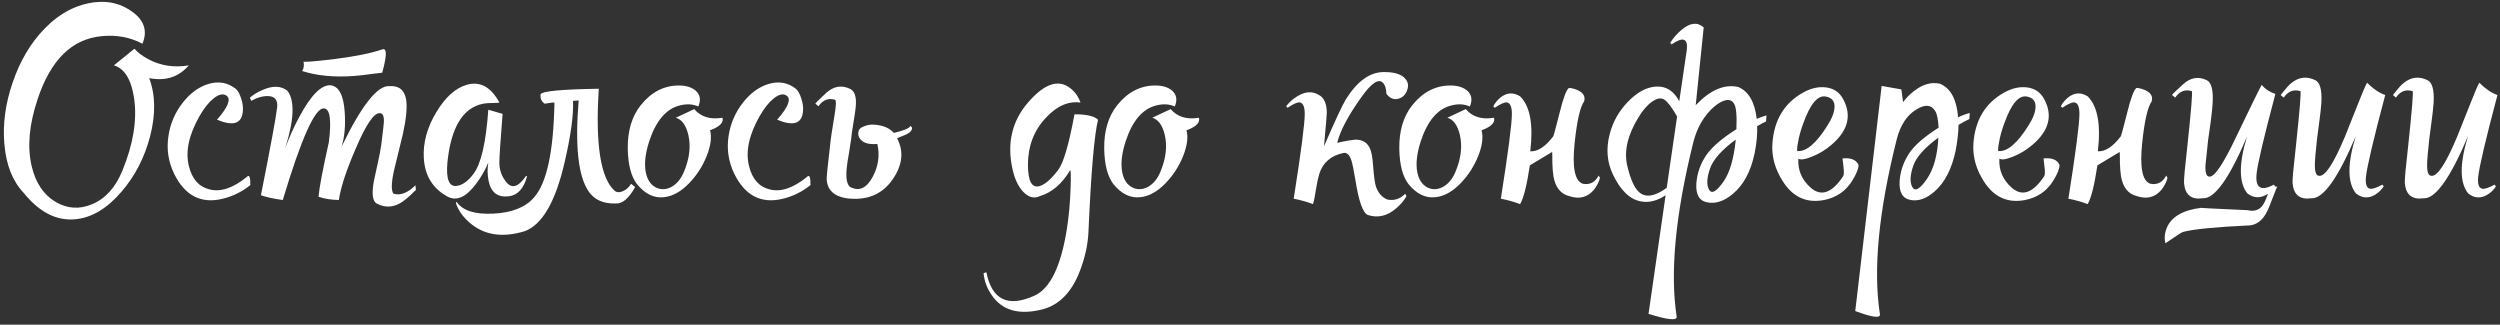 <?xml version="1.0" encoding="UTF-8"?> <svg xmlns="http://www.w3.org/2000/svg" width="462" height="60" viewBox="0 0 462 60" fill="none"><rect x="0" y="0" width="462" height="60" fill="#333333" stroke="none"/><path d="M26.327 8.08C24.06 6.88 21.553 6.413 18.807 6.68C13.287 7.187 9.327 11.093 6.927 18.4C5.38 23.067 5.02 27.16 5.847 30.68C6.567 33.773 8.047 35.987 10.287 37.32C12.42 38.573 14.647 38.72 16.967 37.76C19.447 36.747 21.327 34.68 22.607 31.56C24.607 26.707 25.34 22.293 24.807 18.32C24.3 14.747 23.047 12.667 21.047 12.08L24.847 9C25.433 9.693 26.3 10.347 27.447 10.96C29.713 12.16 32.194 12.533 34.887 12.08C33.047 14.24 30.607 15.027 27.567 14.44C28.74 17.533 28.794 21.133 27.727 25.24C26.687 29.187 24.913 32.6 22.407 35.48C19.74 38.573 16.9 40.253 13.887 40.52C10.447 40.84 7.287 39.227 4.407 35.68C2.327 33.493 1.127 30.467 0.807 26.6C0.487 22.947 0.994 19.173 2.327 15.28C3.687 11.28 5.647 7.96 8.207 5.32C11.034 2.413 14.194 0.773 17.687 0.4C20.22 0.133 22.487 0.733 24.487 2.2C26.674 3.8 27.287 5.76 26.327 8.08ZM40.102 22.12C42.156 19.773 42.742 18.293 41.862 17.68C41.249 17.253 40.462 17.413 39.502 18.16C38.596 18.88 37.729 19.96 36.903 21.4C34.903 24.893 34.236 27.987 34.903 30.68C35.489 33.08 36.756 34.52 38.703 35C40.756 35.533 43.049 34.773 45.583 32.72C46.062 32.187 46.289 32.68 46.263 34.2C44.716 35.453 42.969 36.307 41.023 36.76C37.129 37.667 34.196 36.147 32.222 32.2C31.102 29.933 30.742 27.547 31.142 25.04C31.489 22.8 32.369 20.773 33.782 18.96C35.169 17.2 36.742 16.053 38.502 15.52C40.369 14.96 42.036 15.24 43.502 16.36C43.903 16.653 44.249 17.24 44.542 18.12C44.862 19.053 44.969 19.92 44.862 20.72C44.623 22.88 43.036 23.347 40.102 22.12ZM61.097 15.76C62.617 15.947 63.484 17.573 63.697 20.64C63.884 23.2 63.684 25.373 63.097 27.16C66.804 19.507 69.751 15.76 71.938 15.92C73.724 15.787 74.764 16.627 75.058 18.44C75.271 19.827 75.071 21.933 74.457 24.76L72.778 31.64C72.297 33.933 72.284 35.32 72.737 35.8C73.991 36.173 75.338 35.653 76.778 34.24L76.858 35.12C76.751 35.173 76.444 35.467 75.938 36C75.351 36.533 74.831 36.96 74.377 37.28C72.858 38.32 71.311 38.453 69.737 37.68C68.858 37.307 68.644 35.893 69.097 33.44C69.177 32.987 69.418 31.88 69.817 30.12C70.138 28.68 70.351 27.56 70.457 26.76C70.778 24.173 70.938 22.787 70.938 22.6C70.991 21.48 70.751 20.92 70.218 20.92C69.151 20.787 67.671 22.933 65.778 27.36C64.017 31.413 62.964 34.613 62.617 36.96C61.204 36.933 59.951 36.733 58.858 36.36C59.017 34.627 59.657 31.253 60.778 26.24C61.284 22.133 60.977 20.067 59.858 20.04C58.231 19.88 55.697 25.52 52.258 36.96C50.631 36.747 49.284 36.453 48.218 36.08C50.004 27.093 51.004 21.68 51.218 19.84C51.351 18.507 50.818 17.813 49.617 17.76C48.657 17.707 47.591 18 46.417 18.64L46.178 18.04C46.871 17.453 47.671 16.973 48.578 16.6C50.417 15.8 51.924 15.853 53.097 16.76C54.511 18.547 54.377 22.093 52.697 27.4C53.417 25.427 54.311 23.453 55.377 21.48C57.484 17.56 59.391 15.653 61.097 15.76ZM70.618 13.44C70.511 13.44 69.938 13.507 68.897 13.64C67.618 13.827 66.457 13.96 65.418 14.04C61.764 14.307 58.564 14 55.818 13.12C56.138 12.72 56.231 12.12 56.097 11.32C55.804 11.533 57.591 11.413 61.458 10.96C65.537 10.453 68.604 9.84 70.657 9.12C71.271 8.907 71.444 9.56 71.177 11.08C71.097 11.587 70.978 12.133 70.817 12.72C70.684 13.253 70.618 13.493 70.618 13.44ZM92.279 18.92C92.279 19 91.839 19.04 90.959 19.04C89.839 19.013 88.852 19.187 87.999 19.56C85.039 20.813 83.265 24.307 82.679 30.04C82.412 33.08 82.972 34.52 84.359 34.36C85.399 34.253 86.439 33.52 87.479 32.16C88.892 30.32 89.812 26.36 90.239 20.28L92.879 21.04C92.479 26.08 92.279 29.08 92.279 30.04C92.279 31.373 92.692 32.56 93.519 33.6C94.559 34.96 95.799 34.587 97.239 32.48L97.399 32.6C96.785 34.867 95.652 36.093 93.999 36.28C91.945 36.52 90.705 35.547 90.279 33.36C90.065 32.267 90.052 31.16 90.239 30.04C89.652 31.453 88.892 32.773 87.959 34C86.119 36.453 84.359 37.227 82.679 36.32C79.959 34.827 78.505 32.453 78.319 29.2C78.159 26.373 78.932 23.547 80.639 20.72C82.319 17.92 84.225 16.227 86.359 15.64C88.759 15 90.732 16.093 92.279 18.92ZM117.379 34.56C116.206 36.667 115.019 37.68 113.819 37.6C111.499 37.68 109.806 36.92 108.739 35.32C106.846 32.493 106.246 26.907 106.939 18.56L105.899 18.64C106.006 21.28 105.486 25.067 104.339 30C102.659 37.28 100.206 41.52 96.979 42.72C92.819 44 89.393 43.453 86.699 41.08C85.819 40.307 85.139 39.453 84.659 38.52C84.233 37.667 84.153 37.28 84.419 37.36C85.539 38.933 87.779 39.64 91.139 39.48C94.579 39.32 97.099 38.32 98.699 36.48C101.046 33.813 102.299 27.987 102.459 19C102.459 18.893 101.859 18.947 100.659 19.16C100.073 18.787 99.819 18.213 99.899 17.44C100.086 16.853 103.673 16.507 110.659 16.4C109.993 26.72 110.993 33.027 113.659 35.32C114.033 35.587 114.526 35.587 115.139 35.32C115.779 35.027 116.273 34.573 116.619 33.96L117.379 34.56ZM129.052 19.68C128.039 19.227 126.906 19.16 125.652 19.48C123.119 20.093 121.226 22.307 119.972 26.12C119.252 28.36 119.039 30.253 119.332 31.8C119.599 33.16 120.199 34.093 121.132 34.6C122.039 35.08 122.986 35.08 123.972 34.6C125.012 34.067 125.812 33.133 126.372 31.8C127.412 29.347 127.692 27.067 127.212 24.96C126.786 23.147 126.012 22.08 124.892 21.76L128.292 20.16C129.519 21.6 131.252 22.133 133.492 21.76C133.599 21.973 133.586 22.24 133.452 22.56C133.159 23.147 132.412 23.653 131.212 24.08C131.559 25.307 131.359 26.88 130.612 28.8C129.839 30.72 128.759 32.4 127.372 33.84C125.852 35.413 124.292 36.28 122.692 36.44C120.852 36.653 119.186 35.84 117.692 34C116.626 32.587 116.066 30.427 116.012 27.52C115.959 24.213 116.759 21.52 118.412 19.44C120.359 17.013 122.706 15.8 125.452 15.8C126.786 15.8 127.826 16.12 128.572 16.76C129.399 17.507 129.559 18.48 129.052 19.68ZM143.618 22.12C145.671 19.773 146.258 18.293 145.378 17.68C144.765 17.253 143.978 17.413 143.018 18.16C142.111 18.88 141.245 19.96 140.418 21.4C138.418 24.893 137.751 27.987 138.418 30.68C139.005 33.08 140.271 34.52 142.218 35C144.271 35.533 146.565 34.773 149.098 32.72C149.578 32.187 149.805 32.68 149.778 34.2C148.231 35.453 146.485 36.307 144.538 36.76C140.645 37.667 137.711 36.147 135.738 32.2C134.618 29.933 134.258 27.547 134.658 25.04C135.005 22.8 135.885 20.773 137.298 18.96C138.685 17.2 140.258 16.053 142.018 15.52C143.885 14.96 145.551 15.24 147.018 16.36C147.418 16.653 147.765 17.24 148.058 18.12C148.378 19.053 148.485 19.92 148.378 20.72C148.138 22.88 146.551 23.347 143.618 22.12ZM158.693 24.16C158.773 23.813 159.12 23.533 159.733 23.32C160.32 23.08 160.933 22.987 161.573 23.04C163.173 23.147 164.373 23.653 165.173 24.56C167.093 24.107 168.106 23.68 168.213 23.28C168.56 23.44 168.64 23.693 168.453 24.04C168.293 24.333 167.973 24.6 167.493 24.84C167.146 25 166.826 25.133 166.533 25.24L165.773 25.56C167.053 27.933 166.8 30.44 165.013 33.08C163.066 35.933 160.213 37.12 156.453 36.64C154.186 36.293 152.96 35.173 152.773 33.28C152.72 32.987 152.933 30.813 153.413 26.76C153.493 25.827 153.773 23.933 154.253 21.08C154.52 19.48 154.546 18.6 154.333 18.44C153.08 18.067 152.053 18.467 151.253 19.64L150.693 19.16C150.613 19.133 151.28 18.467 152.693 17.16C154.053 15.933 155.506 15.68 157.053 16.4C157.96 16.8 158.32 17.933 158.133 19.8C158.08 20.387 157.946 21.32 157.733 22.6C157.493 23.987 157.346 25.013 157.293 25.68C157.213 26.24 157.08 27.107 156.893 28.28C156.68 29.48 156.546 30.347 156.493 30.88C156.28 32.773 156.466 33.987 157.053 34.52C158.706 35.427 160.106 34.827 161.253 32.72C162.32 30.747 162.613 28.707 162.133 26.6C160.693 26.733 159.68 26.48 159.093 25.84C158.64 25.36 158.506 24.8 158.693 24.16ZM199.684 18.96C197.444 18.64 195.31 19.573 193.284 21.76C191.07 24.107 189.964 27 189.964 30.44C189.964 33.453 190.67 34.773 192.084 34.4C193.07 34.133 194.217 33.147 195.524 31.44C196.51 30.187 197.524 26.747 198.564 21.12C200.777 21.12 202.23 21.453 202.924 22.12C202.23 24.867 201.644 31.64 201.164 42.44C201.11 44.627 200.684 46.88 199.884 49.2C198.31 53.867 195.737 56.56 192.164 57.28C188.19 58.187 185.257 57.32 183.364 54.68C182.43 53.373 181.897 51.973 181.764 50.48L182.284 50.32C183.297 55.413 186.257 56.853 191.164 54.64C194.07 53.333 196.07 49.213 197.164 42.28C197.537 39.853 197.764 37.347 197.844 34.76C197.924 32.547 197.897 31.44 197.764 31.44C196.27 33.973 194.404 35.573 192.164 36.24C191.097 36.747 190.07 36.48 189.084 35.44C188.15 34.453 187.484 33.013 187.084 31.12C186.07 26.427 187.03 22.373 189.964 18.96C192.79 15.68 195.257 14.693 197.364 16C198.43 16.667 199.204 17.653 199.684 18.96ZM217.099 19.68C216.086 19.227 214.952 19.16 213.699 19.48C211.166 20.093 209.272 22.307 208.019 26.12C207.299 28.36 207.086 30.253 207.379 31.8C207.646 33.16 208.246 34.093 209.179 34.6C210.086 35.08 211.032 35.08 212.019 34.6C213.059 34.067 213.859 33.133 214.419 31.8C215.459 29.347 215.739 27.067 215.259 24.96C214.832 23.147 214.059 22.08 212.939 21.76L216.339 20.16C217.566 21.6 219.299 22.133 221.539 21.76C221.646 21.973 221.632 22.24 221.499 22.56C221.206 23.147 220.459 23.653 219.259 24.08C219.606 25.307 219.406 26.88 218.659 28.8C217.886 30.72 216.806 32.4 215.419 33.84C213.899 35.413 212.339 36.28 210.739 36.44C208.899 36.653 207.232 35.84 205.739 34C204.672 32.587 204.112 30.427 204.059 27.52C204.006 24.213 204.806 21.52 206.459 19.44C208.406 17.013 210.752 15.8 213.499 15.8C214.832 15.8 215.872 16.12 216.619 16.76C217.446 17.507 217.606 18.48 217.099 19.68ZM237.675 19.64C238.182 18.973 238.822 18.387 239.595 17.88C241.115 16.893 242.502 16.787 243.755 17.56C244.688 18.04 245.168 19.133 245.195 20.84C245.195 21.107 245.022 23.173 244.675 27.04C246.675 22.4 248.022 19.507 248.715 18.36C250.795 15.027 253.115 13.347 255.675 13.32C257.542 13.293 258.848 13.667 259.595 14.44C260.208 15.053 260.355 15.8 260.035 16.68C259.742 17.507 259.208 18.027 258.435 18.24C257.582 18.48 256.835 18.173 256.195 17.32C256.195 16.413 255.982 15.733 255.555 15.28C254.755 14.48 253.448 15.347 251.635 17.88C249.155 21.347 247.648 24.187 247.115 26.4C248.475 26.08 249.622 25.88 250.555 25.8C251.782 25.827 252.635 26.333 253.115 27.32C253.435 27.96 253.648 29.08 253.755 30.68C253.888 32.467 254.048 33.693 254.235 34.36C254.635 35.613 255.355 36.453 256.395 36.88C257.675 37.12 258.768 36.76 259.675 35.8L259.915 36.24C259.462 37.067 258.822 37.827 257.995 38.52C256.342 39.933 254.595 40.333 252.755 39.72C251.848 39.32 251.088 37.16 250.475 33.24C250.182 31.453 249.928 30.227 249.715 29.56C249.342 28.547 248.848 28.12 248.235 28.28C245.942 28.76 244.462 30.053 243.795 32.16C243.608 32.747 243.408 33.68 243.195 34.96C243.008 36.24 242.822 37.16 242.635 37.72C241.515 37.293 240.328 36.96 239.075 36.72C240.435 28.107 241.115 22.88 241.115 21.04C241.115 19.707 240.795 19 240.155 18.92C239.702 18.893 238.968 19.227 237.955 19.92L237.675 19.64ZM271.63 19.68C270.617 19.227 269.484 19.16 268.23 19.48C265.697 20.093 263.804 22.307 262.55 26.12C261.83 28.36 261.617 30.253 261.91 31.8C262.177 33.16 262.777 34.093 263.71 34.6C264.617 35.08 265.564 35.08 266.55 34.6C267.59 34.067 268.39 33.133 268.95 31.8C269.99 29.347 270.27 27.067 269.79 24.96C269.364 23.147 268.59 22.08 267.47 21.76L270.87 20.16C272.097 21.6 273.83 22.133 276.07 21.76C276.177 21.973 276.164 22.24 276.03 22.56C275.737 23.147 274.99 23.653 273.79 24.08C274.137 25.307 273.937 26.88 273.19 28.8C272.417 30.72 271.337 32.4 269.95 33.84C268.43 35.413 266.87 36.28 265.27 36.44C263.43 36.653 261.764 35.84 260.27 34C259.204 32.587 258.644 30.427 258.59 27.52C258.537 24.213 259.337 21.52 260.99 19.44C262.937 17.013 265.284 15.8 268.03 15.8C269.364 15.8 270.404 16.12 271.15 16.76C271.977 17.507 272.137 18.48 271.63 19.68ZM275.956 19.64C276.276 19.027 276.73 18.48 277.316 18C278.463 17.093 279.663 17.027 280.916 17.8C282.756 19.613 283.383 23 282.796 27.96C284.156 28.04 285.57 27.12 287.036 25.2C287.116 25.093 287.516 23.613 288.236 20.76C288.903 18.067 289.476 16.56 289.956 16.24C290.516 16.293 291.063 16.44 291.596 16.68C292.61 17.16 292.996 17.84 292.756 18.72C292.01 19.76 291.423 22.32 290.996 26.4C290.516 30.96 291.023 33.48 292.516 33.96C293.796 34.2 294.77 33.693 295.436 32.44L295.676 32.88C295.463 33.68 295.076 34.427 294.516 35.12C293.343 36.48 291.836 36.853 289.996 36.24C288.396 35.84 287.423 34.613 287.076 32.56C286.97 31.893 286.903 31.067 286.876 30.08C286.876 28.907 286.863 28.24 286.836 28.08L282.716 30.56C282.156 34.267 281.556 36.653 280.916 37.72C279.796 37.293 278.61 36.96 277.356 36.72C278.716 28.107 279.396 22.88 279.396 21.04C279.396 19.707 279.076 19 278.436 18.92C277.983 18.893 277.25 19.227 276.236 19.92L275.956 19.64ZM311.727 9.16C311.94 7.08 311.007 6.76 308.927 8.2L308.647 7.92C309.207 7.04 309.887 6.253 310.687 5.56C312.287 4.2 313.66 4.027 314.807 5.04H314.847L313.367 19.44C316.06 16.613 318.687 15.493 321.247 16.08C323.14 16.88 324.273 18.84 324.647 21.96C325.207 21.72 325.807 21.507 326.447 21.32L326.367 22.44C325.913 22.653 325.367 22.947 324.727 23.32C324.78 24.84 324.62 26.52 324.247 28.36C323.527 31.747 322.167 34.253 320.167 35.88C318.593 37.187 317.047 37.693 315.527 37.4C314.033 37.133 313.353 35.96 313.487 33.88C313.62 32.04 314.22 30.32 315.287 28.72C316.353 27.173 318.22 25.56 320.887 23.88C320.993 21.293 320.847 19.72 320.447 19.16C320.127 18.6 319.62 18.387 318.927 18.52C318.26 18.653 317.527 19.067 316.727 19.76C314.887 21.387 313.62 23.56 312.927 26.28C309.62 39.587 308.593 50.333 309.847 58.52C309.953 59.293 308.22 59.12 304.647 58L307.807 36.08C306.287 37.093 304.807 37.48 303.367 37.24C301.26 36.92 299.487 35.24 298.047 32.2C296.98 29.933 296.78 27.493 297.447 24.88C298.033 22.533 299.18 20.493 300.887 18.76C302.54 17.053 304.233 16.133 305.967 16C307.86 15.867 309.313 16.773 310.327 18.72L311.727 9.16ZM307.607 18.44C306.993 18.013 306.22 18.133 305.287 18.8C304.38 19.44 303.527 20.44 302.727 21.8C300.753 25.027 300.087 27.987 300.727 30.68C301.34 33.24 302.1 34.88 303.007 35.6C304.207 36.56 305.873 36.267 308.007 34.72L309.927 21.52C308.993 19.893 308.22 18.867 307.607 18.44ZM316.007 31.16C315.42 32.867 315.353 34.147 315.807 35C316.287 35.933 317.193 35.44 318.527 33.52C319.673 31.867 320.42 29.293 320.767 25.8C318.18 27.693 316.593 29.48 316.007 31.16ZM332.258 27.92C333.858 28 335.658 26.453 337.658 23.28C338.538 21.92 338.992 20.76 339.018 19.8C339.072 18.707 338.538 18.053 337.418 17.84C335.925 17.547 334.538 19.187 333.258 22.76C332.778 24.04 332.445 25.253 332.258 26.4C332.045 27.52 332.045 28.027 332.258 27.92ZM332.338 29.32C332.205 31.453 332.978 33.253 334.658 34.72C336.578 36.373 338.565 35.653 340.618 32.56C340.778 32.32 340.792 31.693 340.658 30.68L340.498 29.28C342.045 29.12 343.032 29.52 343.458 30.48C343.458 31.147 343.085 32.093 342.338 33.32C341.112 35.347 339.298 36.573 336.898 37C333.778 37.533 331.312 36.387 329.498 33.56C328.032 31.293 327.378 28.96 327.538 26.56C327.832 22.187 329.738 19.027 333.258 17.08C334.725 16.28 336.138 15.973 337.498 16.16C338.912 16.347 339.952 17.067 340.618 18.32C342.245 21.333 341.525 24.147 338.458 26.76C337.338 27.72 336.125 28.453 334.818 28.96C333.592 29.467 332.765 29.587 332.338 29.32ZM347.731 15.88L351.371 16.52L351.691 18.88C352.197 18.16 352.864 17.48 353.691 16.84C355.317 15.56 356.931 15.107 358.531 15.48C360.504 16.333 361.611 18.4 361.851 21.68C362.624 21.307 363.344 21.04 364.011 20.88L363.931 22C363.371 22.267 362.704 22.627 361.931 23.08C361.931 24.36 361.757 25.933 361.411 27.8C360.691 31.213 359.397 33.733 357.531 35.36C356.037 36.693 354.557 37.227 353.091 36.96C351.597 36.693 350.917 35.52 351.051 33.44C351.184 31.6 351.784 29.88 352.851 28.28C353.837 26.813 355.637 25.253 358.251 23.6C358.171 22.08 357.971 21.067 357.651 20.56C356.931 19.333 355.757 19.227 354.131 20.24C352.371 21.307 351.157 23.173 350.491 25.84C347.157 39.147 346.131 49.893 347.411 58.08C347.517 58.853 345.997 58.653 342.851 57.48L347.731 15.88ZM353.571 30.64C352.984 32.347 352.917 33.64 353.371 34.52C353.851 35.48 354.757 35 356.091 33.08C357.344 31.24 358.051 28.693 358.211 25.44C355.677 27.28 354.131 29.013 353.571 30.64ZM369.407 27.92C371.007 28 372.807 26.453 374.807 23.28C375.687 21.92 376.14 20.76 376.167 19.8C376.22 18.707 375.687 18.053 374.567 17.84C373.074 17.547 371.687 19.187 370.407 22.76C369.927 24.04 369.594 25.253 369.407 26.4C369.194 27.52 369.194 28.027 369.407 27.92ZM369.487 29.32C369.354 31.453 370.127 33.253 371.807 34.72C373.727 36.373 375.714 35.653 377.767 32.56C377.927 32.32 377.94 31.693 377.807 30.68L377.647 29.28C379.194 29.12 380.18 29.52 380.607 30.48C380.607 31.147 380.234 32.093 379.487 33.32C378.26 35.347 376.447 36.573 374.047 37C370.927 37.533 368.46 36.387 366.647 33.56C365.18 31.293 364.527 28.96 364.687 26.56C364.98 22.187 366.887 19.027 370.407 17.08C371.874 16.28 373.287 15.973 374.647 16.16C376.06 16.347 377.1 17.067 377.767 18.32C379.394 21.333 378.674 24.147 375.607 26.76C374.487 27.72 373.274 28.453 371.967 28.96C370.74 29.467 369.914 29.587 369.487 29.32ZM380.839 19.64C381.159 19.027 381.612 18.48 382.199 18C383.346 17.093 384.546 17.027 385.799 17.8C387.639 19.613 388.266 23 387.679 27.96C389.039 28.04 390.452 27.12 391.919 25.2C391.999 25.093 392.399 23.613 393.119 20.76C393.786 18.067 394.359 16.56 394.839 16.24C395.399 16.293 395.946 16.44 396.479 16.68C397.492 17.16 397.879 17.84 397.639 18.72C396.892 19.76 396.306 22.32 395.879 26.4C395.399 30.96 395.906 33.48 397.399 33.96C398.679 34.2 399.652 33.693 400.319 32.44L400.559 32.88C400.346 33.68 399.959 34.427 399.399 35.12C398.226 36.48 396.719 36.853 394.879 36.24C393.279 35.84 392.306 34.613 391.959 32.56C391.852 31.893 391.786 31.067 391.759 30.08C391.759 28.907 391.746 28.24 391.719 28.08L387.599 30.56C387.039 34.267 386.439 36.653 385.799 37.72C384.679 37.293 383.492 36.96 382.239 36.72C383.599 28.107 384.279 22.88 384.279 21.04C384.279 19.707 383.959 19 383.319 18.92C382.866 18.893 382.132 19.227 381.119 19.92L380.839 19.64ZM415.329 38.84C416.476 39.107 417.369 38.867 418.009 38.12C418.356 37.72 418.729 36.947 419.129 35.8C417.796 36.68 416.529 36.667 415.329 35.76C413.729 33.813 413.703 30.307 415.249 25.24C411.969 33 409.236 36.8 407.049 36.64C404.943 36.933 403.796 36 403.609 33.84C403.556 33.307 403.769 30.947 404.249 26.76C404.943 20.253 405.209 16.947 405.049 16.84C403.796 16.467 402.769 16.867 401.969 18.04L401.409 17.56C401.329 17.533 402.009 16.867 403.449 15.56C404.809 14.333 406.249 14.08 407.769 14.8C408.676 15.2 409.049 16.653 408.889 19.16C408.836 19.987 408.716 21.12 408.529 22.56L408.049 25.96L407.569 30.56C407.516 31.947 407.756 32.64 408.289 32.64C409.223 32.747 410.876 30.293 413.249 25.28C416.156 19.227 417.729 16.027 417.969 15.68C418.556 16.427 419.396 16.987 420.489 17.36C418.356 25.387 417.196 30.32 417.009 32.16C416.769 34.747 417.836 35.4 420.209 34.12L420.449 34.44L420.409 34.48C420.623 34.453 420.756 34.467 420.809 34.52C420.863 34.573 420.836 34.627 420.729 34.68C420.703 34.707 420.249 35.867 419.369 38.16C418.569 40.267 417.409 41.427 415.889 41.64C409.276 41.96 405.103 42.373 403.369 42.88C403.129 42.96 402.063 43.653 400.169 44.96C399.929 44.027 400.023 43.053 400.449 42.04C401.329 40.013 403.463 38.8 406.849 38.4C406.503 38.427 409.329 38.573 415.329 38.84ZM440.509 34.44C440.135 35.027 439.642 35.52 439.029 35.92C437.775 36.72 436.562 36.667 435.389 35.76C433.789 33.787 433.775 30.253 435.349 25.16C432.042 32.973 429.295 36.8 427.109 36.64C425.002 36.933 423.855 36 423.669 33.84C423.615 33.307 423.829 30.947 424.309 26.76C425.002 20.253 425.269 16.947 425.109 16.84C423.855 16.467 422.829 16.867 422.029 18.04L421.469 17.56L422.149 16.72C422.575 16.16 423.002 15.707 423.429 15.36C424.789 14.24 426.255 14.053 427.829 14.8C428.735 15.2 429.122 16.6 428.989 19C428.935 19.827 428.815 20.933 428.629 22.32C428.362 24.267 428.215 25.387 428.189 25.68C427.922 28.107 427.789 29.653 427.789 30.32C427.762 31.76 428.015 32.48 428.549 32.48C429.642 32.693 431.242 30.28 433.349 25.24C433.722 24.333 434.509 22.36 435.709 19.32C436.535 17.213 437.109 15.867 437.429 15.28C438.575 16.427 439.695 17.187 440.789 17.56C438.602 25.8 437.415 30.84 437.229 32.68C437.095 34.013 437.349 34.747 437.989 34.88C438.415 34.96 439.175 34.707 440.269 34.12L440.509 34.44ZM461.251 34.44C460.878 35.027 460.384 35.52 459.771 35.92C458.518 36.72 457.304 36.667 456.131 35.76C454.531 33.787 454.518 30.253 456.091 25.16C452.784 32.973 450.038 36.8 447.851 36.64C445.744 36.933 444.598 36 444.411 33.84C444.358 33.307 444.571 30.947 445.051 26.76C445.744 20.253 446.011 16.947 445.851 16.84C444.598 16.467 443.571 16.867 442.771 18.04L442.211 17.56L442.891 16.72C443.318 16.16 443.744 15.707 444.171 15.36C445.531 14.24 446.998 14.053 448.571 14.8C449.478 15.2 449.864 16.6 449.731 19C449.678 19.827 449.558 20.933 449.371 22.32C449.104 24.267 448.958 25.387 448.931 25.68C448.664 28.107 448.531 29.653 448.531 30.32C448.504 31.76 448.758 32.48 449.291 32.48C450.384 32.693 451.984 30.28 454.091 25.24C454.464 24.333 455.251 22.36 456.451 19.32C457.278 17.213 457.851 15.867 458.171 15.28C459.318 16.427 460.438 17.187 461.531 17.56C459.344 25.8 458.158 30.84 457.971 32.68C457.838 34.013 458.091 34.747 458.731 34.88C459.158 34.96 459.918 34.707 461.011 34.12L461.251 34.44Z" fill="white"></path></svg> 